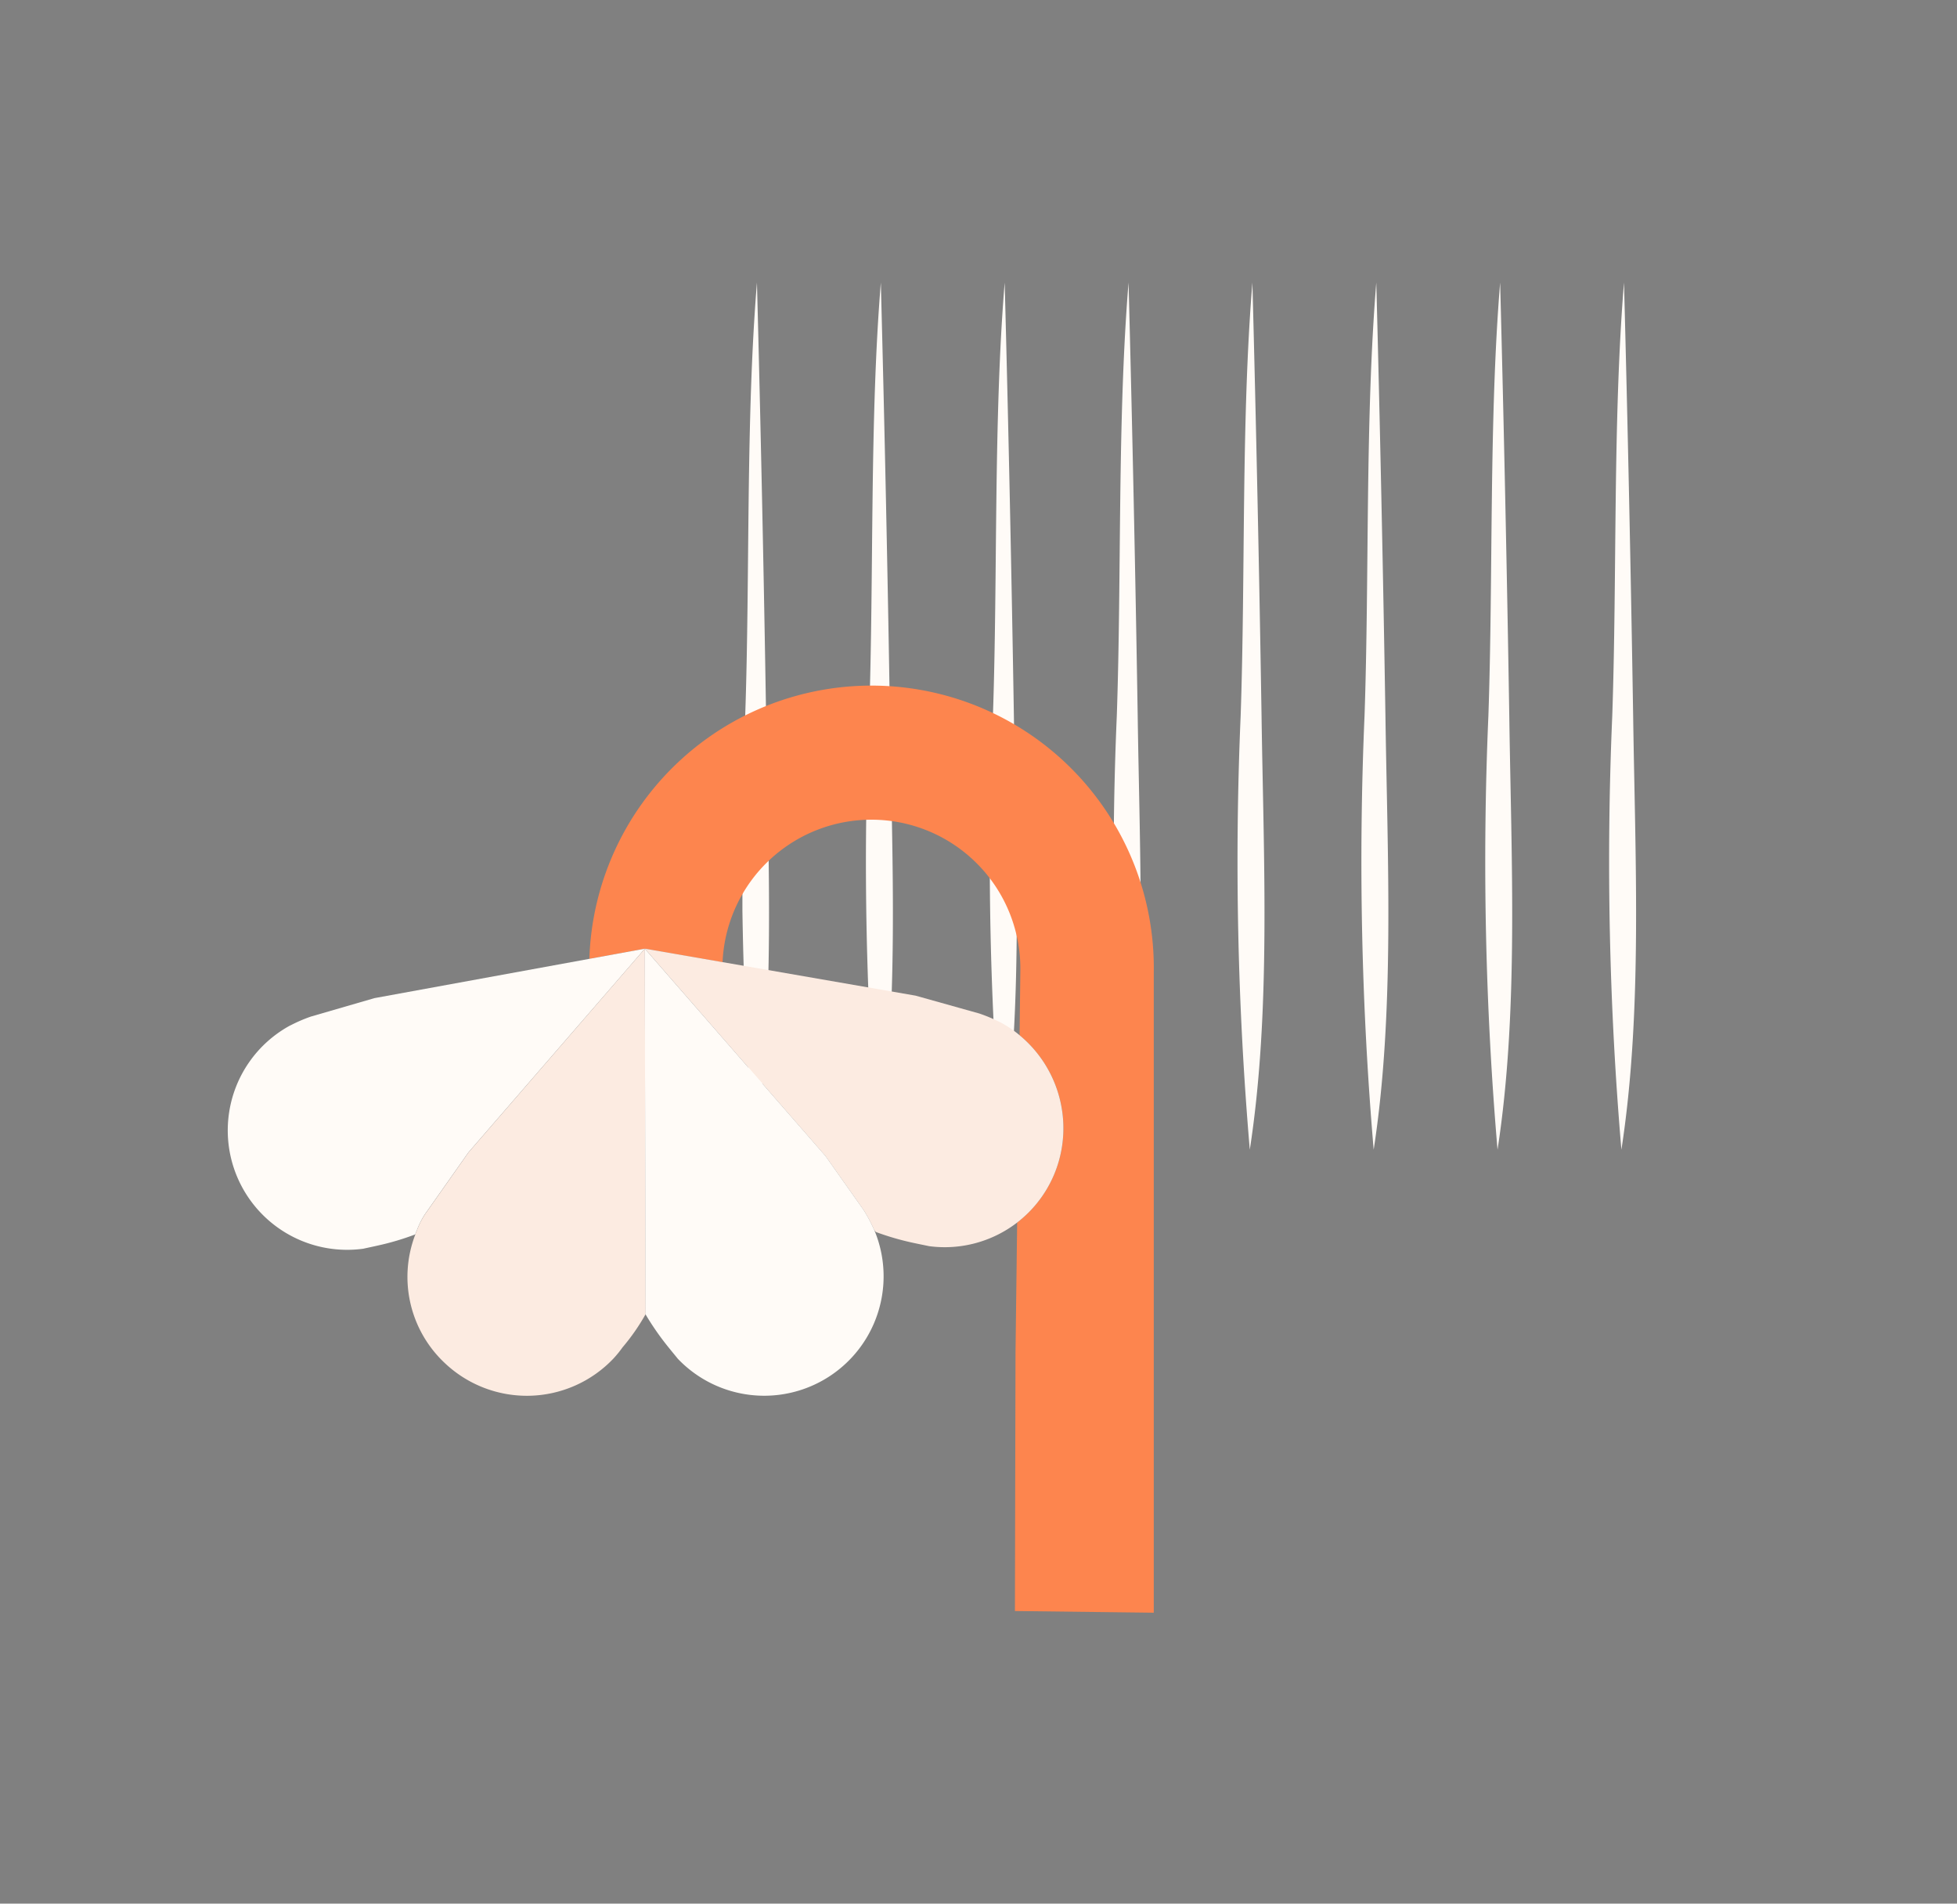 <svg id="Fleur_2_:_Aromes_Faiblesse" data-name="Fleur 2 : Aromes Faiblesse" xmlns="http://www.w3.org/2000/svg" xmlns:xlink="http://www.w3.org/1999/xlink" width="146" height="142" viewBox="0 0 146 142">
  <rect x="0" y="0" width="146" height="142" fill="#808080" stroke="none"/>
  <defs>
    <clipPath id="clip-path">
      <rect id="Rectangle_7589" data-name="Rectangle 7589" width="66.672" height="64.686" fill="#fffbf7"/>
    </clipPath>
  </defs>
  <path id="Tracé_6630" data-name="Tracé 6630" d="M0,0H146V142H0Z" fill="none"/>
  <g id="Groupe_15314" data-name="Groupe 15314" transform="translate(55.387 21.076)">
    <g id="Groupe_15207" data-name="Groupe 15207" transform="translate(0 0)" clip-path="url(#clip-path)">
      <path id="Tracé_6464" data-name="Tracé 6464" d="M56.97,0c-.839,10.276-.512,21.693-.877,32.343a252.637,252.637,0,0,0,.683,32.343C58.362,54.43,57.8,43,57.653,32.343Q57.393,16.171,56.97,0" transform="translate(-0.441 0)" fill="#fffbf7"/>
      <path id="Tracé_6465" data-name="Tracé 6465" d="M47.656,0c-.839,10.276-.512,21.693-.877,32.343a252.636,252.636,0,0,0,.683,32.343C49.048,54.43,48.491,43,48.339,32.343Q48.079,16.171,47.656,0" transform="translate(-0.367 0)" fill="#fffbf7"/>
      <path id="Tracé_6466" data-name="Tracé 6466" d="M38.341,0c-.839,10.276-.512,21.693-.877,32.343a252.636,252.636,0,0,0,.683,32.343C39.733,54.43,39.176,43,39.024,32.343Q38.764,16.171,38.341,0" transform="translate(-0.294 0)" fill="#fffbf7"/>
      <path id="Tracé_6467" data-name="Tracé 6467" d="M19.713,0c-.84,10.276-.513,21.693-.878,32.343a252.818,252.818,0,0,0,.684,32.343C21.105,54.43,20.548,43,20.4,32.343Q20.136,16.171,19.713,0" transform="translate(-0.147 0)" fill="#fffbf7"/>
      <path id="Tracé_6468" data-name="Tracé 6468" d="M1.084,0C.245,10.276.572,21.693.207,32.343A252.636,252.636,0,0,0,.89,64.686C2.476,54.43,1.919,43,1.767,32.343Q1.507,16.171,1.084,0" transform="translate(0 0)" fill="#fffbf7"/>
      <path id="Tracé_6469" data-name="Tracé 6469" d="M10.4,0c-.839,10.276-.512,21.693-.877,32.343A252.637,252.637,0,0,0,10.2,64.686C11.79,54.43,11.233,43,11.081,32.343Q10.821,16.171,10.4,0" transform="translate(-0.073 0)" fill="#fffbf7"/>
      <path id="Tracé_6470" data-name="Tracé 6470" d="M29.027,0c-.839,10.276-.512,21.693-.877,32.343a252.636,252.636,0,0,0,.683,32.343C30.419,54.43,29.862,43,29.71,32.343Q29.45,16.171,29.027,0" transform="translate(-0.22 0)" fill="#fffbf7"/>
      <path id="Tracé_6471" data-name="Tracé 6471" d="M66.284,0c-.839,10.276-.512,21.693-.877,32.343a252.636,252.636,0,0,0,.683,32.343C67.676,54.43,67.119,43,66.967,32.343Q66.707,16.171,66.284,0" transform="translate(-0.514 0)" fill="#fffbf7"/>
    </g>
  </g>
  <g id="Groupe_15313" data-name="Groupe 15313" transform="translate(17 51.225)">
    <path id="Tracé_6620" data-name="Tracé 6620" d="M57.633,68.949l10.359.126,0-47.737A21.061,21.061,0,0,0,25.884,20.3l4.138-.756,5.8,1.005a11.114,11.114,0,0,1,22.216.663L57.981,26a8.993,8.993,0,0,1,3.2,8.065A8.857,8.857,0,0,1,57.8,39.97l-.122,9.667Z" transform="translate(1.084)" fill="#fd854e"/>
    <path id="Tracé_6622" data-name="Tracé 6622" d="M57.814,25.211a8.223,8.223,0,0,0-1.436-.962l-.109-.049a11.566,11.566,0,0,0-1.463-.609l-4.747-1.33-14.4-2.5-5.8-1.005,1.155,1.327L43.328,34.217l2.845,4.026a11.638,11.638,0,0,1,.751,1.4l.053.107,0,0,.111.138a20.241,20.241,0,0,0,2.89.833c.337.073.747.153,1.084.226a8.849,8.849,0,0,0,9.951-7.67,9,9,0,0,0-3.2-8.065" transform="translate(1.25 0.785)" fill="#fcebe1"/>
    <path id="Tracé_6623" data-name="Tracé 6623" d="M26.968,19.515l-16.032,2.93L6.2,23.819a11.445,11.445,0,0,0-1.458.622l-.108.051A8.908,8.908,0,0,0,10.1,41.139c.335-.076.746-.16,1.081-.237a19.735,19.735,0,0,0,2.8-.832c.021-.054.031-.11.053-.164l.054-.107a5.849,5.849,0,0,1,.8-1.5l3.06-4.348L29.983,20.057,31.1,18.764l0-.005Z" transform="translate(0 0.785)" fill="#fffbf7"/>
    <path id="Tracé_6625" data-name="Tracé 6625" d="M29.856,18.759Z" transform="translate(1.25 0.785)" fill="#192241"/>
    <path id="Tracé_6626" data-name="Tracé 6626" d="M30.57,20.072l0-1.312,0,0-1.119,1.293L17.418,33.949,14.358,38.3a5.83,5.83,0,0,0-.805,1.5l-.054.107c-.022.053-.031.11-.051.164a8.807,8.807,0,0,0,2.2,9.6,8.9,8.9,0,0,0,12.561-.322,8.393,8.393,0,0,0,.7-.858,15.59,15.59,0,0,0,1.717-2.469Z" transform="translate(0.539 0.785)" fill="#fcebe1"/>
    <path id="Tracé_6629" data-name="Tracé 6629" d="M46.979,39.749v0l-.054-.107a11.428,11.428,0,0,0-.751-1.4l-2.844-4.026L31.012,20.086,29.856,18.76l0,1.312.05,25.954a20.335,20.335,0,0,0,1.718,2.469c.215.268.483.591.7.858a8.908,8.908,0,0,0,14.654-9.6" transform="translate(1.25 0.785)" fill="#fffbf7"/>
  </g>
</svg>
